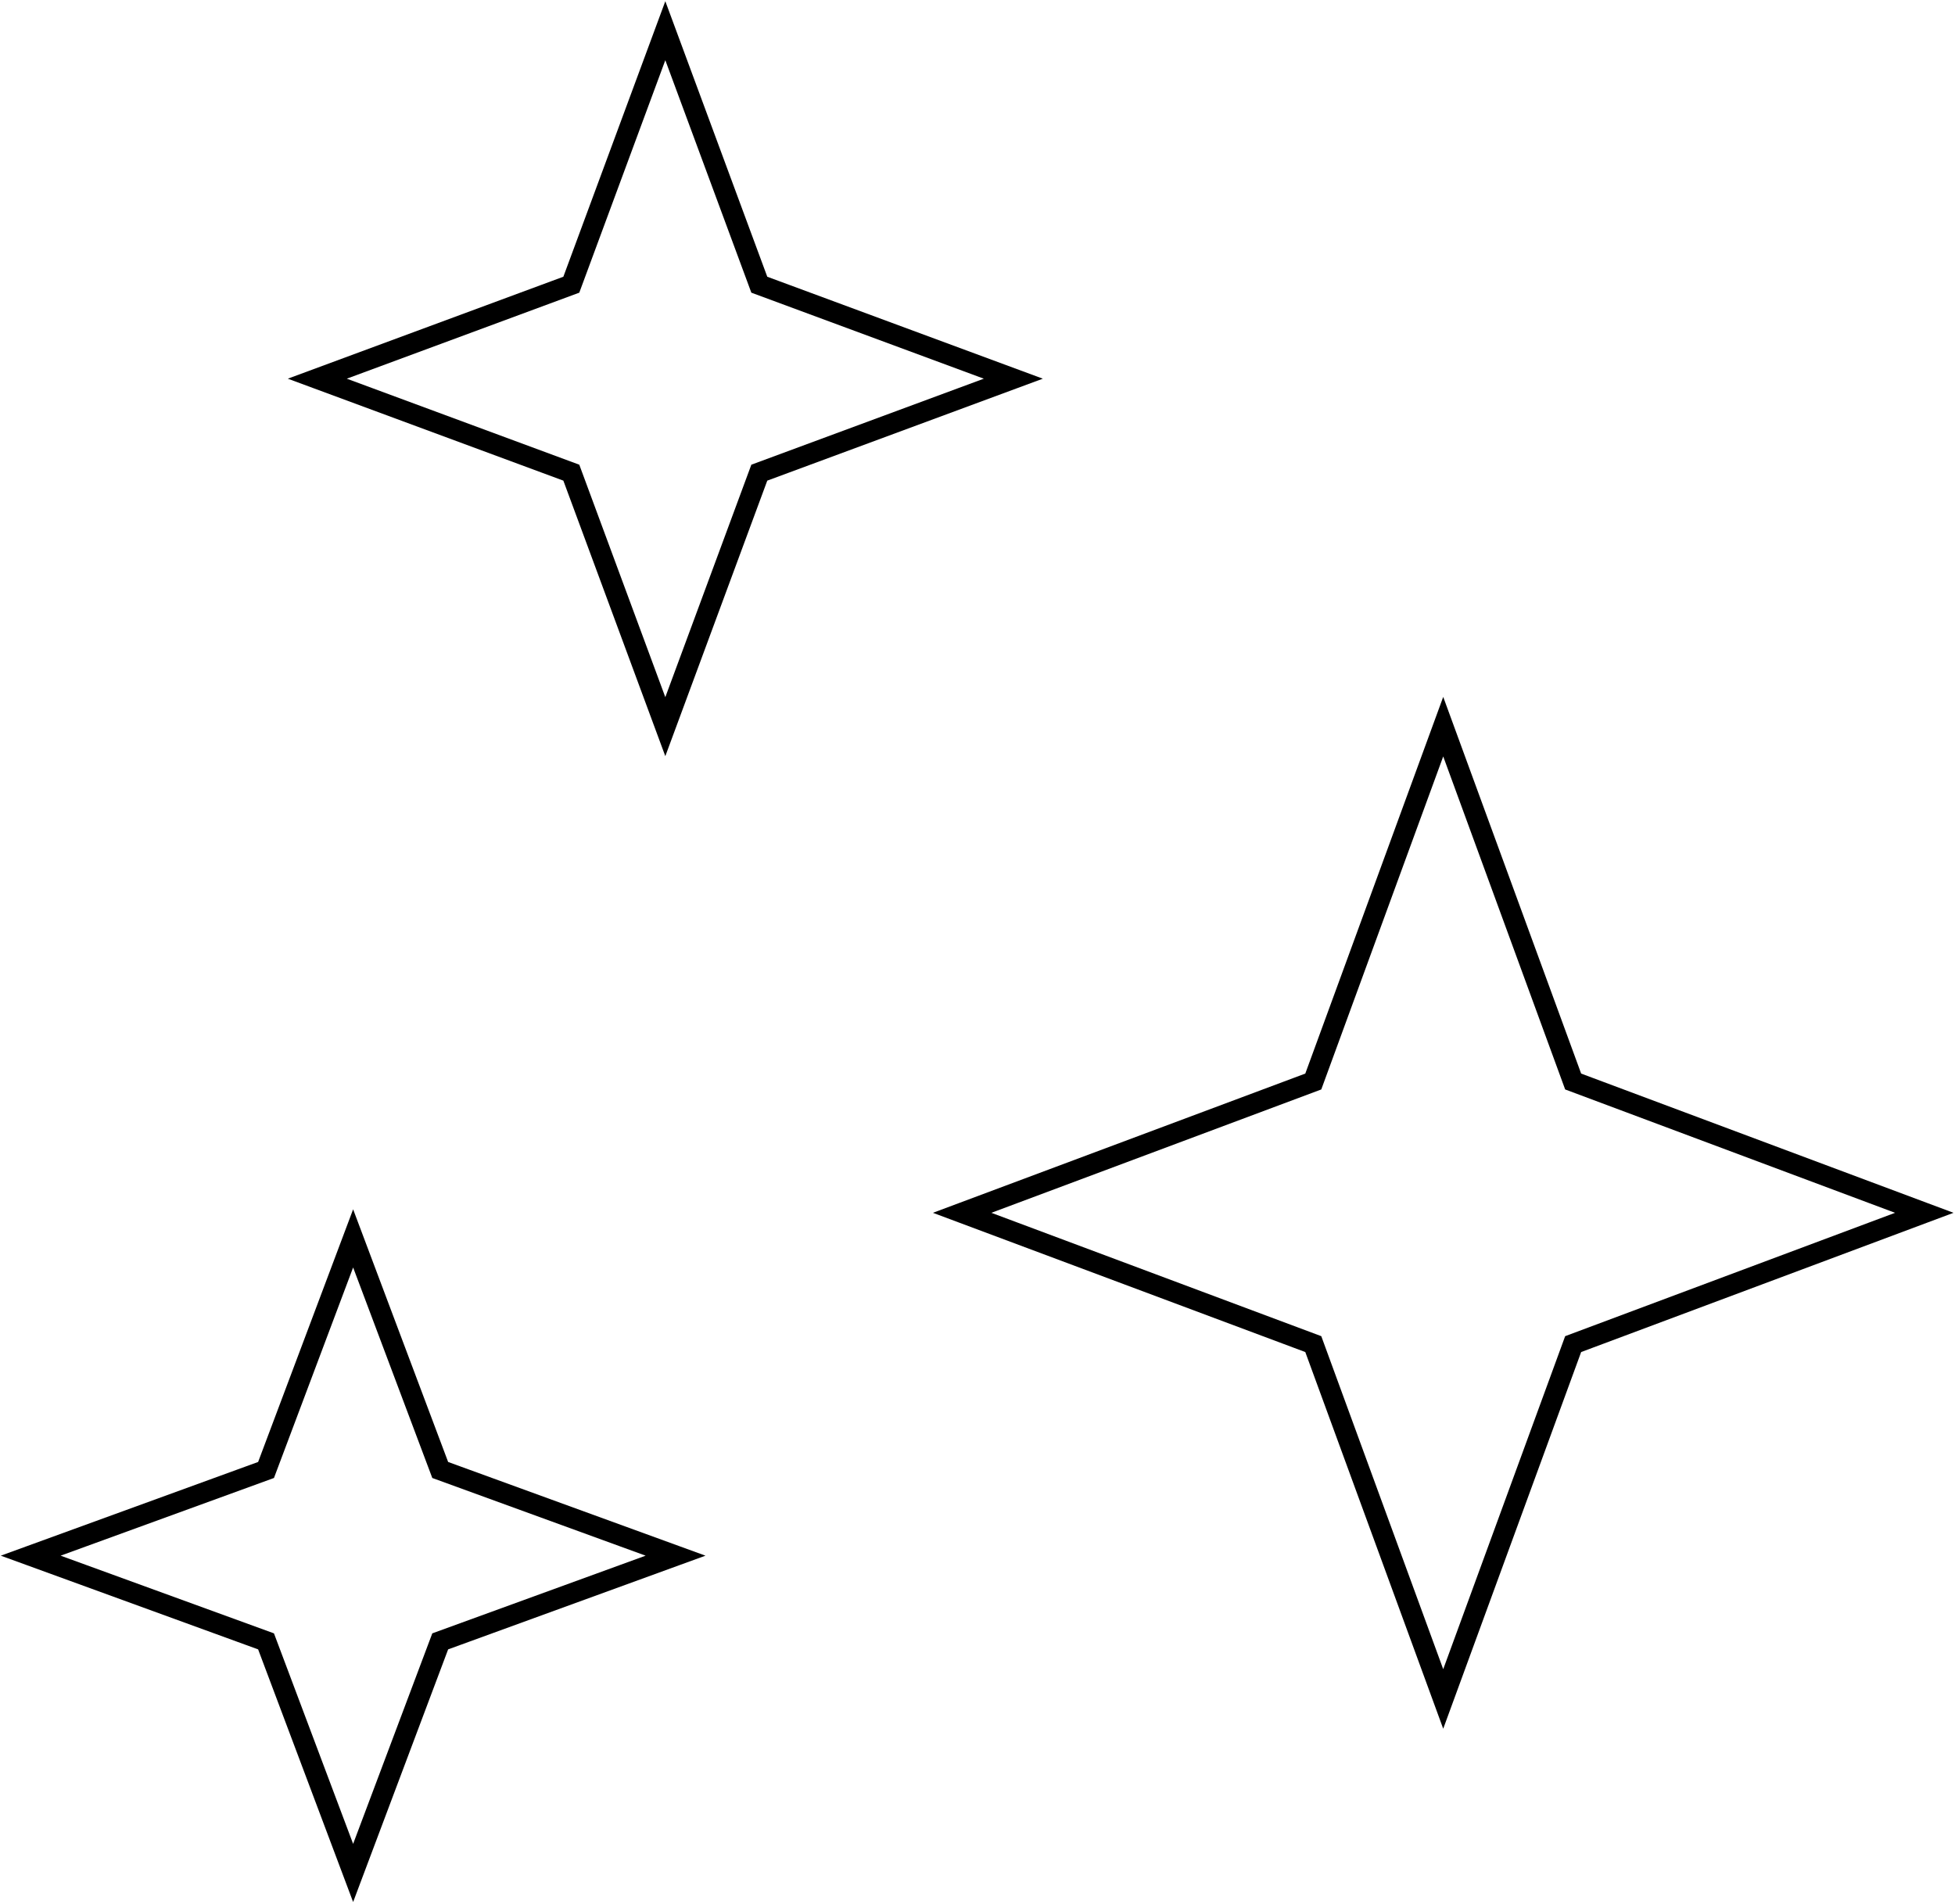 <?xml version="1.0" encoding="UTF-8"?> <svg xmlns="http://www.w3.org/2000/svg" width="191" height="186" viewBox="0 0 191 186" fill="none"> <path d="M65 3L74.183 27.817L99 37L74.183 46.183L65 71L55.817 46.183L31 37L55.817 27.817L65 3Z" stroke="black" stroke-width="2"></path> <path d="M141 71L153.694 105.671L188 118.5L153.694 131.329L141 166L128.306 131.329L94 118.5L128.306 105.671L141 71Z" stroke="black" stroke-width="2"></path> <path d="M34.5 121L43.008 143.627L66 152L43.008 160.373L34.5 183L25.992 160.373L3 152L25.992 143.627L34.5 121Z" stroke="black" stroke-width="2"></path> </svg> 